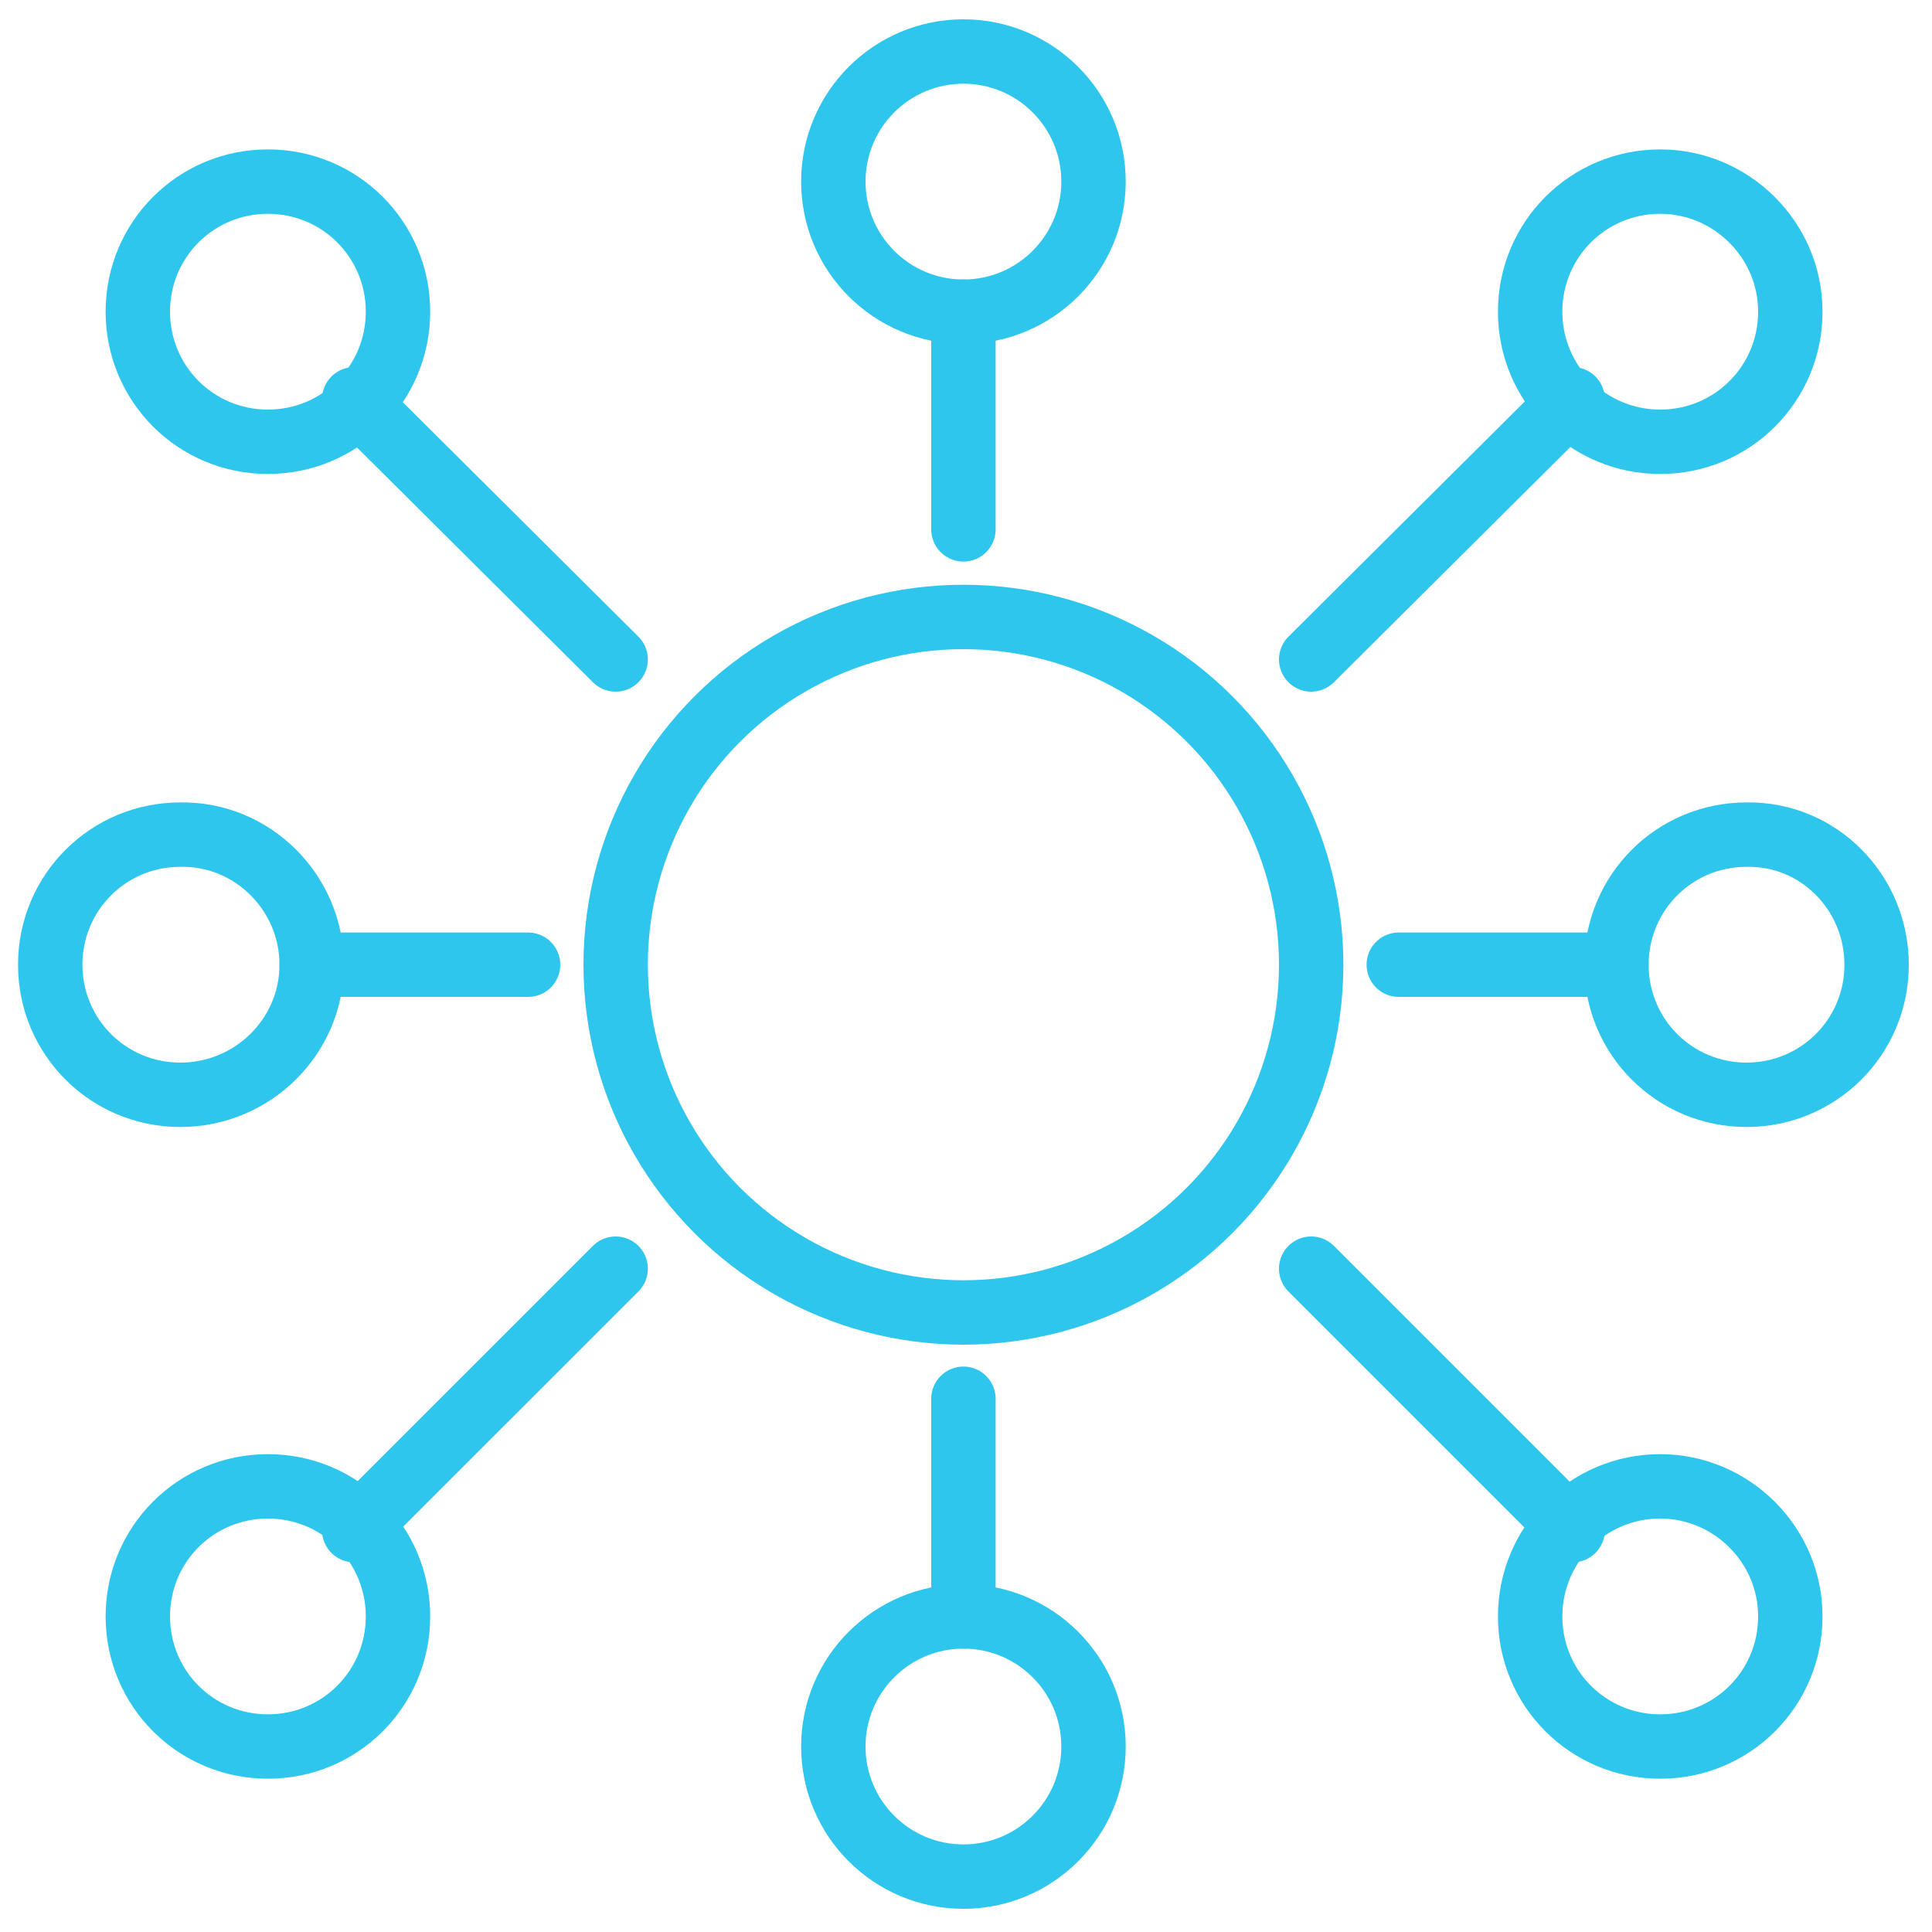<?xml version="1.0" encoding="utf-8"?>
<!-- Generator: Adobe Illustrator 25.4.1, SVG Export Plug-In . SVG Version: 6.00 Build 0)  -->
<svg version="1.1" id="Capa_1" xmlns="http://www.w3.org/2000/svg" xmlns:xlink="http://www.w3.org/1999/xlink" x="0px" y="0px"
	 viewBox="0 0 150 150" style="enable-background:new 0 0 150 150;" xml:space="preserve">
<style type="text/css">
	.st0{fill:none;stroke:#2EC6EC;stroke-width:5;stroke-linecap:round;stroke-linejoin:round;}
</style>
<g>
	<circle class="st0" cx="74.8" cy="74.9" r="27"/>
	<circle class="st0" cx="74.8" cy="14.1" r="10.1"/>
	<circle class="st0" cx="74.8" cy="135.6" r="10.1"/>
	<path class="st0" d="M139,24.2c0,5.6-4.5,10.1-10.1,10.1c-5.6,0-10.1-4.5-10.1-10.1c0-5.6,4.5-10.1,10.1-10.1
		C134.4,14.1,139,18.6,139,24.2z"/>
	<path class="st0" d="M145.7,74.9c0,5.6-4.5,10.1-10.1,10.1c-5.6,0-10.1-4.5-10.1-10.1c0-5.6,4.5-10.1,10.1-10.1
		C141.2,64.7,145.7,69.3,145.7,74.9z"/>
	<path class="st0" d="M24.2,74.9C24.2,80.5,19.6,85,14,85C8.4,85,3.9,80.5,3.9,74.9c0-5.6,4.5-10.1,10.1-10.1
		C19.6,64.7,24.2,69.3,24.2,74.9z"/>
	<path class="st0" d="M30.9,24.2c0,5.6-4.5,10.1-10.1,10.1c-5.6,0-10.1-4.5-10.1-10.1c0-5.6,4.5-10.1,10.1-10.1
		C26.4,14.1,30.9,18.6,30.9,24.2z"/>
	<path class="st0" d="M139,125.5c0,5.6-4.5,10.1-10.1,10.1c-5.6,0-10.1-4.5-10.1-10.1c0-5.6,4.5-10.1,10.1-10.1
		C134.4,115.4,139,119.9,139,125.5z"/>
	<path class="st0" d="M30.9,125.5c0,5.6-4.5,10.1-10.1,10.1c-5.6,0-10.1-4.5-10.1-10.1c0-5.6,4.5-10.1,10.1-10.1
		C26.4,115.4,30.9,119.9,30.9,125.5z"/>
	<line class="st0" x1="74.8" y1="24.2" x2="74.8" y2="41.1"/>
	<line class="st0" x1="74.8" y1="108.6" x2="74.8" y2="125.5"/>
	<line class="st0" x1="27.5" y1="31" x2="47.8" y2="51.2"/>
	<line class="st0" x1="122.1" y1="31" x2="101.8" y2="51.2"/>
	<line class="st0" x1="27.5" y1="118.8" x2="47.8" y2="98.5"/>
	<line class="st0" x1="122.1" y1="118.8" x2="101.8" y2="98.5"/>
	<line class="st0" x1="24.2" y1="74.9" x2="41" y2="74.9"/>
	<line class="st0" x1="108.6" y1="74.9" x2="125.5" y2="74.9"/>
</g>
</svg>

